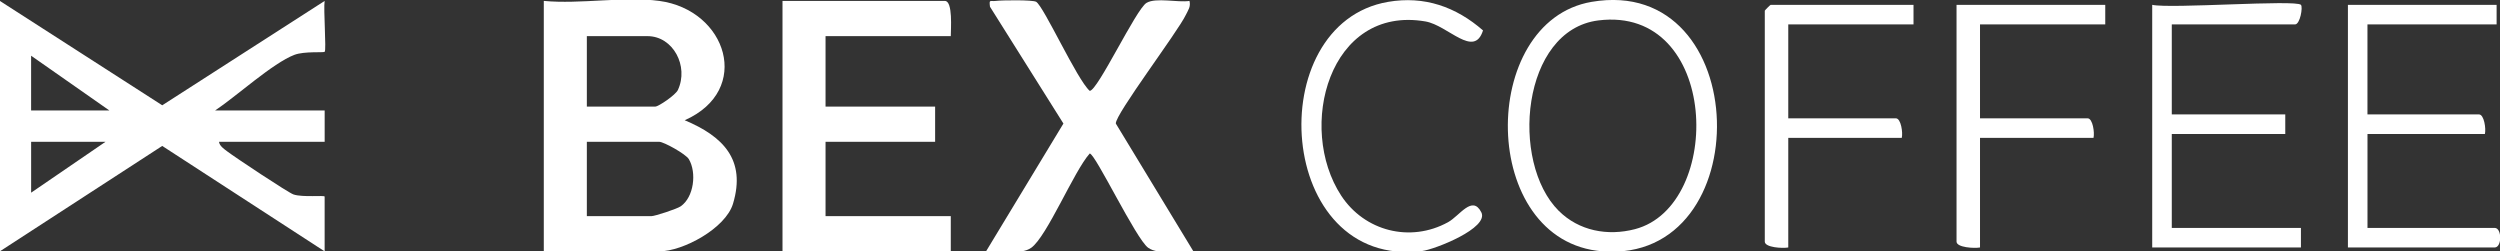 <svg width="885" height="89" viewBox="0 0 885 89" fill="none" xmlns="http://www.w3.org/2000/svg">
<rect x="0" y="0" width="885" height="89" fill="#333333" stroke="none"/>
<g clip-path="url(#clip0_104_2)">
<path d="M-0.057 0.32L57.437 37.273L114.922 0.33C114.457 3.107 115.58 17.708 114.941 18.337C114.554 18.714 107.771 18.076 104.23 19.411C96.595 22.294 83.533 34.215 76.14 39.111H114.931V50.19H77.524C77.708 51.661 79.275 52.706 80.388 53.557C83.107 55.638 101.985 68.187 103.901 68.836C107.161 69.939 114.922 69.039 114.922 69.59V88.981L57.427 51.661L-0.067 88.981V0.32H-0.057ZM38.724 39.111L11.012 19.721V39.111H38.724ZM37.34 50.2H11.021V68.207L37.34 50.2Z" fill="white"/>
<path d="M233.374 0.32C257.303 3.523 266.447 31.922 242.383 42.565C255.822 48.196 264.211 56.45 259.48 72.135C256.848 80.843 241.754 88.98 233.374 88.98H192.503V0.32C205.295 1.549 220.96 -1.344 233.374 0.32ZM207.743 37.727H231.991C233.103 37.727 239.141 33.644 239.973 31.863C243.902 23.445 238.29 12.792 229.214 12.792H207.743V37.727ZM207.743 76.518H230.597C231.797 76.518 239.596 73.983 240.97 73.034C245.663 69.774 246.669 61.104 243.853 56.344C242.779 54.525 234.971 50.199 233.374 50.199H207.743V76.518Z" fill="white"/>
<path d="M336.578 12.793H292.243V37.727H331.033V50.2H292.243V76.518H336.578V88.991H277.003V0.33H334.497C337.381 0.33 336.578 10.49 336.578 12.802V12.793Z" fill="white"/>
<path d="M366.776 0.62C369.505 2.206 381.28 28.254 385.76 32.163C388.537 32.231 402.142 3.261 405.857 1.026C409.176 -0.967 417.004 0.978 421.077 0.329C421.581 2.419 420.594 3.58 419.791 5.264C416.888 11.35 394.71 40.571 395.001 43.736L422.471 88.98C417.72 88.39 410.298 90.46 406.447 87.703C402.122 84.587 387.724 54.34 385.76 54.34C380.158 60.601 370.656 83.687 365.073 87.703C361.222 90.47 353.801 88.4 349.05 88.99L376.452 43.736L350.453 2.381C350.085 -0.435 350.559 0.581 352.485 0.329C354.701 0.039 365.576 -0.067 366.776 0.629V0.62Z" fill="white"/>
<path d="M563.42 0.659C620.943 -9.201 622.927 93.316 567.261 88.971C523.42 85.555 523.139 7.558 563.42 0.659ZM551.809 74.641C558.93 81.724 569.071 83.649 578.766 81.124C610.406 72.861 608.684 1.878 565.82 7.229C538.601 10.625 534.45 57.37 551.799 74.641H551.809Z" fill="white"/>
<path d="M883.8 1.713V8.641H838.081V40.504H877.568C879.387 40.504 880.103 45.622 879.649 47.432H838.091V80.678H883.113C885.725 80.678 885.725 87.606 883.113 87.606H831.163V1.713H883.809H883.8Z" fill="white"/>
<path d="M814.529 1.713C815.294 2.506 814.22 8.641 812.449 8.641H768.811V40.504H808.985V47.432H768.811V80.678H814.529V87.606H761.883V1.713C768.443 3.155 812.701 -0.183 814.529 1.713Z" fill="white"/>
<path d="M745.26 1.713V8.641H700.924V41.887H739.019C740.838 41.887 741.554 47.006 741.099 48.815H700.924V87.606C698.951 87.974 692.613 87.645 692.613 85.526V1.713H745.26Z" fill="white"/>
<path d="M677.383 1.713V8.641H633.048V41.887H671.142C672.961 41.887 673.677 47.006 673.222 48.815H633.048V87.606C631.074 87.974 624.736 87.645 624.736 85.526V3.793C624.736 3.648 626.671 1.713 626.817 1.713H677.383Z" fill="white"/>
<path d="M491.383 0.659C504.242 -1.548 515.418 2.42 524.987 10.77C521.814 20.804 512.612 8.961 504.581 7.587C470.483 1.762 459.007 45.168 474.779 69.242C483.023 81.83 499.22 86 512.592 78.666C516.743 76.392 521.175 68.903 524.378 75.134C527.242 80.717 507.909 88.303 503.41 88.864C451.547 95.318 446.167 8.409 491.383 0.659Z" fill="white"/>
</g>
<defs>
<clipPath id="clip0_104_2">
<rect width="885" height="89" fill="white"/>
</clipPath>
</defs>
</svg>
